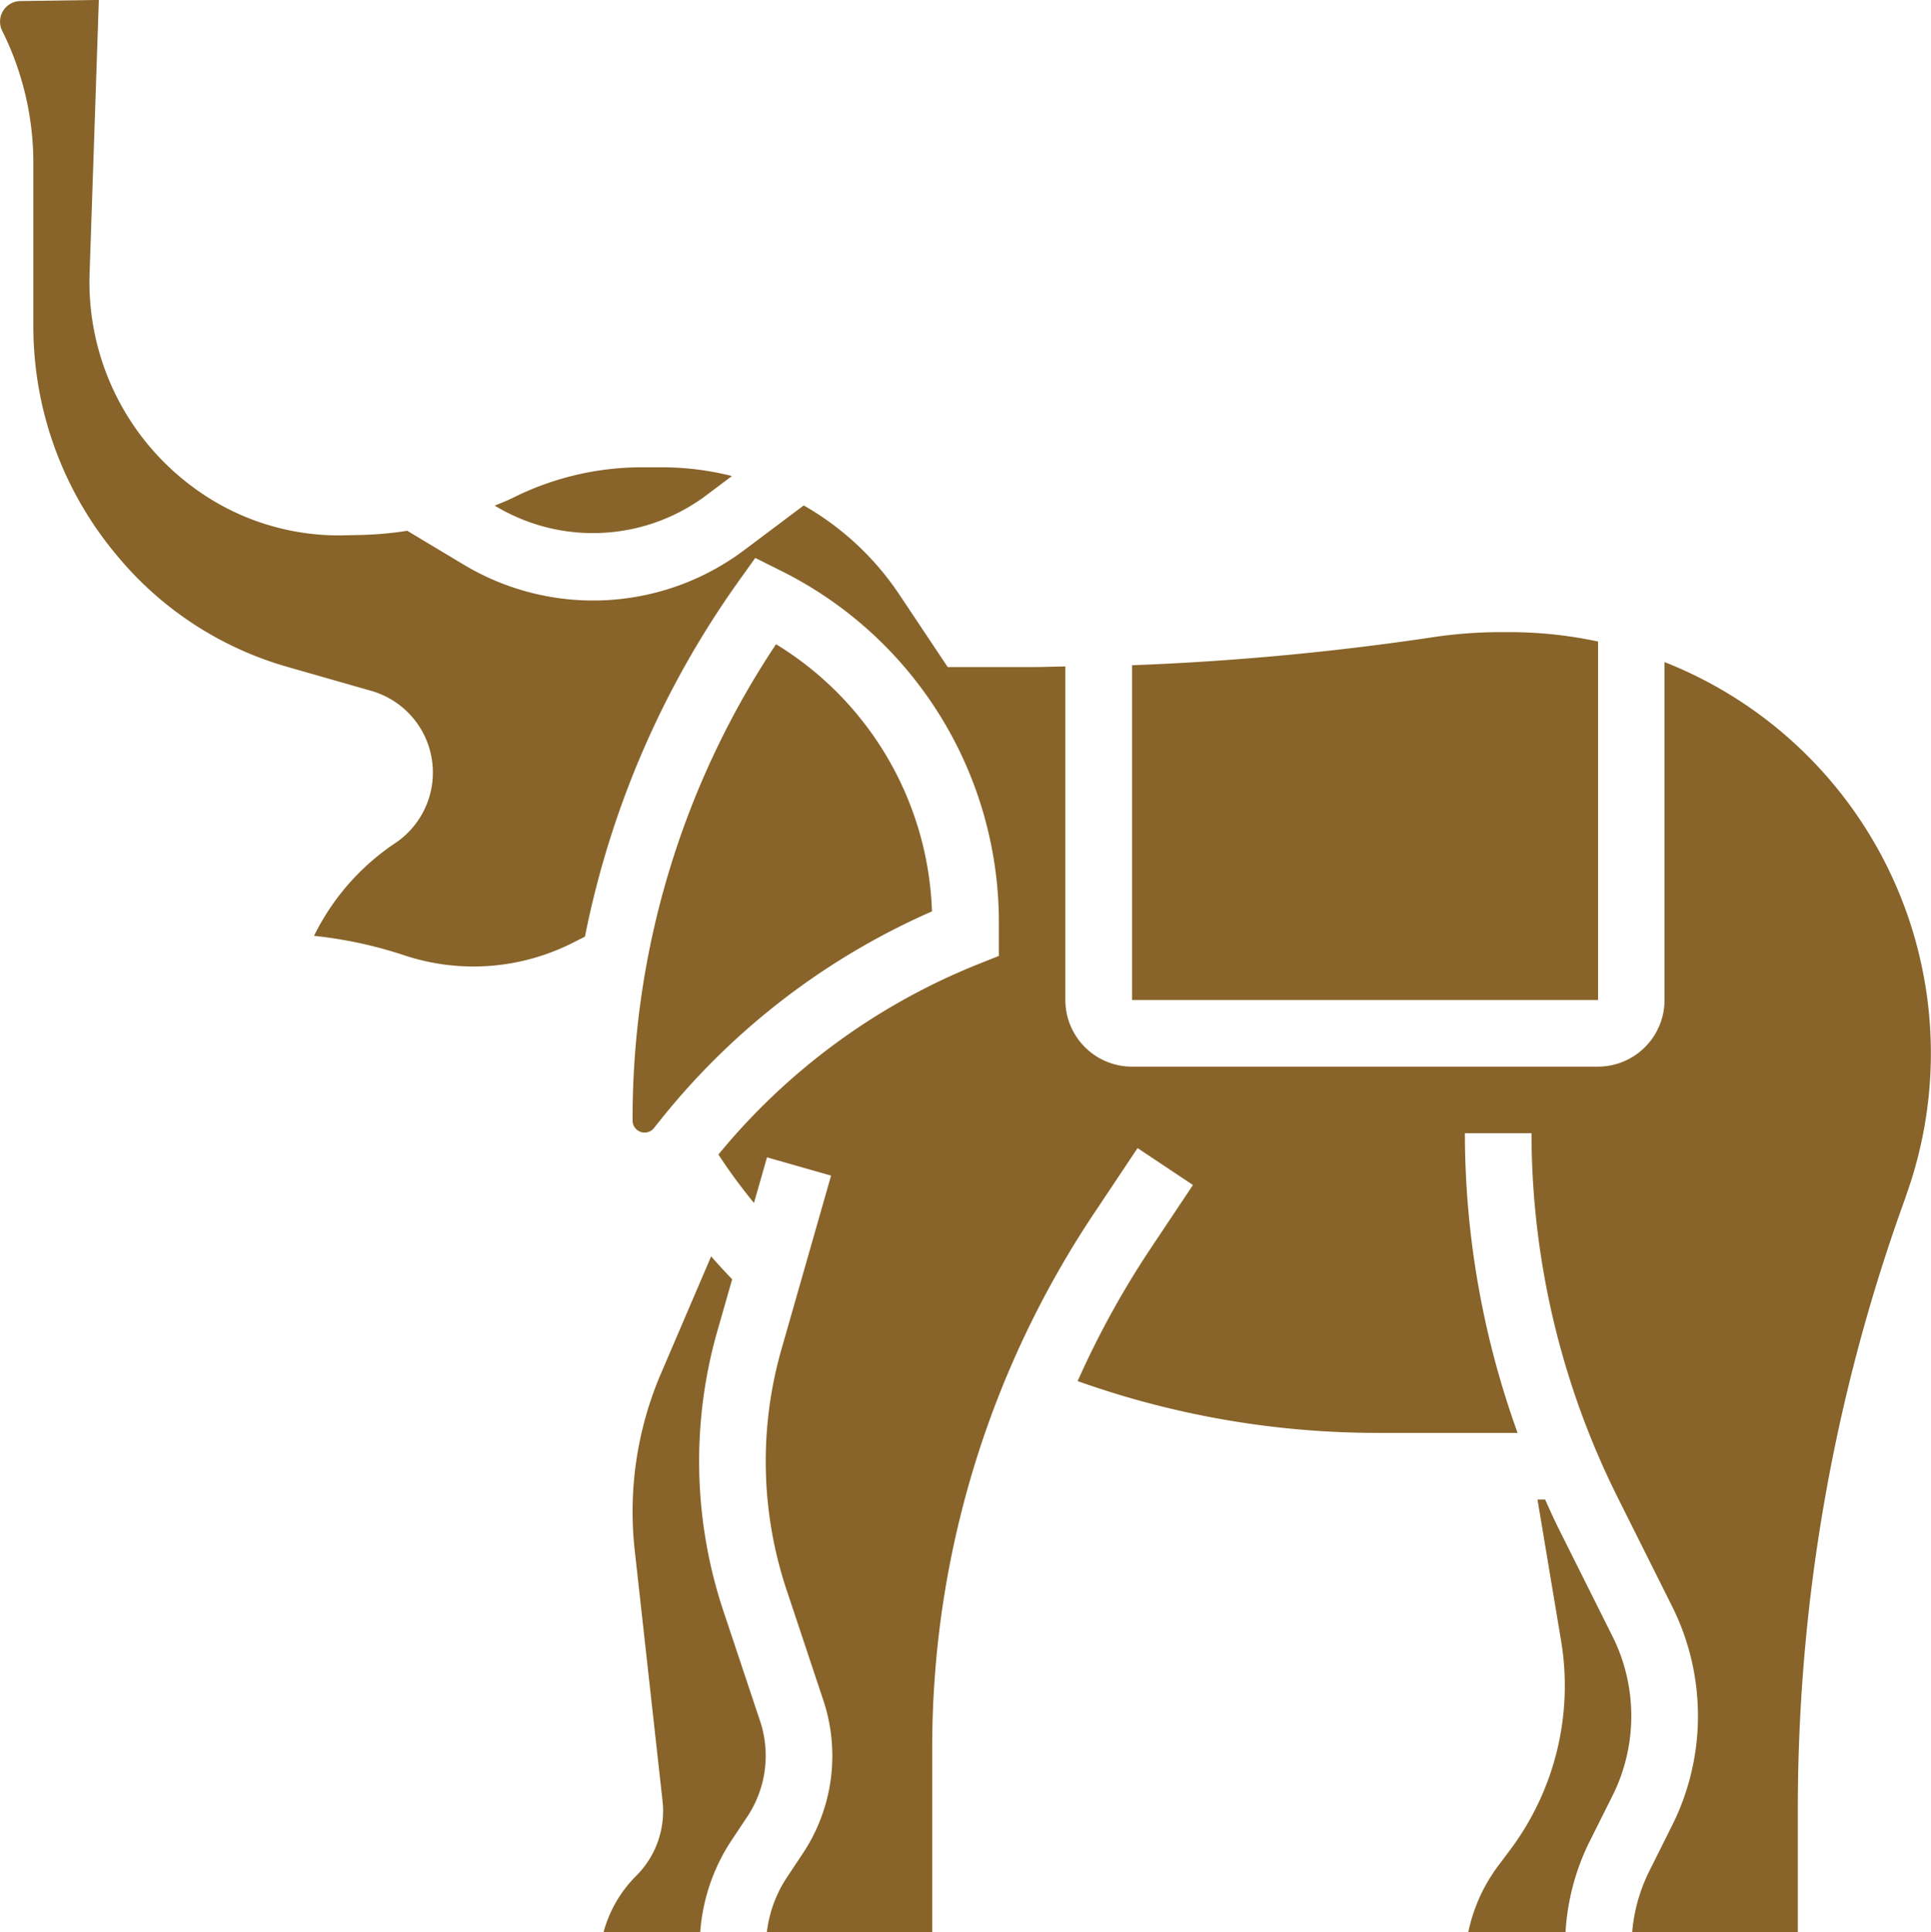 <svg xmlns="http://www.w3.org/2000/svg" width="101.105" height="101.165" viewBox="0 0 101.105 101.165">
  <g id="组_113" data-name="组 113" transform="translate(-201 -7.335)">
    <g id="组_1" data-name="组 1" transform="translate(201 7.335)">
      <path id="路径_1" data-name="路径 1" d="M398.158,176.313a24.014,24.014,0,0,1,3.357-.246l.626,0a22.187,22.187,0,0,1,4.532.492v18.767h-24.4V177.8A142.694,142.694,0,0,0,398.158,176.313Zm-41.57-8.876h1.058a15.015,15.015,0,0,1,3.678.457l-1.459,1.095a9.9,9.9,0,0,1-10.79.556l-.171-.1c.323-.138.654-.261.967-.418A15.088,15.088,0,0,1,356.588,167.437Zm-.467,34.172a44.778,44.778,0,0,1,7.511-24.909,17.061,17.061,0,0,1,8.165,13.987,37.421,37.421,0,0,0-14.188,10.881l-.4.5v0A.63.63,0,0,1,356.121,201.609Zm.112,22.524a18.343,18.343,0,0,1,1.37-9.242l2.632-6.145c.356.411.725.811,1.1,1.2l-.776,2.714a24.826,24.826,0,0,0,.319,14.66l1.919,5.754a5.756,5.756,0,0,1-.673,5.012l-.823,1.236a10.033,10.033,0,0,0-1.639,4.813H354.6a6.573,6.573,0,0,1,1.71-2.956,4.78,4.78,0,0,0,1.379-3.926Zm45.213,16.519.621-.83a14.329,14.329,0,0,0,2.671-10.942l-1.236-7.4h.4c.216.474.424.952.657,1.419l2.869,5.739a9.337,9.337,0,0,1,0,8.348l-1.213,2.425a12.257,12.257,0,0,0-1.246,4.731h-5.094A8.773,8.773,0,0,1,401.446,240.651Zm21.333-35.009a93.522,93.522,0,0,0-5.646,32.047v6.448h-8.674a8.773,8.773,0,0,1,.879-3.171l1.213-2.427a12.827,12.827,0,0,0,0-11.467l-2.869-5.739a42.786,42.786,0,0,1-4.494-19.034H399.7a46.274,46.274,0,0,0,2.76,15.689h-7.318a46.753,46.753,0,0,1-15.718-2.712,47.239,47.239,0,0,1,3.765-6.858l2.273-3.408-2.9-1.933-2.273,3.408a50.331,50.331,0,0,0-8.479,28.006v9.645h-8.659a6.61,6.61,0,0,1,1.053-2.882l.821-1.234a9.221,9.221,0,0,0,1.079-8.048l-1.916-5.753a21.313,21.313,0,0,1-.274-12.6l2.6-9.1-3.354-.957-.683,2.388a29.379,29.379,0,0,1-1.862-2.535,33.887,33.887,0,0,1,13.585-9.959l1.1-.439v-1.689a20.552,20.552,0,0,0-11.423-18.481l-1.332-.666-.866,1.212a48.215,48.215,0,0,0-8.052,18.616l-.739.371a11.508,11.508,0,0,1-8.692.615,22.458,22.458,0,0,0-4.754-1.029,12.417,12.417,0,0,1,4.241-4.848,4.447,4.447,0,0,0-1.243-7.977l-4.419-1.264a17.965,17.965,0,0,1-8.95-5.887,18.641,18.641,0,0,1-4.325-11.911v-8.592a15.508,15.508,0,0,0-1.63-6.9,1.079,1.079,0,0,1,.964-1.56l4.095-.059-.485,14.352a13.335,13.335,0,0,0,5.4,11.144A12.8,12.8,0,0,0,341,171l.985-.023a18.465,18.465,0,0,0,2.338-.216l2.96,1.775a13.174,13.174,0,0,0,14.676-.757l3.122-2.345a14.858,14.858,0,0,1,4.993,4.644l2.547,3.819h4.36c.6,0,1.2-.026,1.8-.033v17.465a3.49,3.49,0,0,0,3.486,3.486h24.4a3.491,3.491,0,0,0,3.486-3.486V177.635a22.014,22.014,0,0,1,12.619,28.008Z" transform="translate(-323 -142.973)" fill="#88642a"/>
    </g>
  </g>
</svg>
